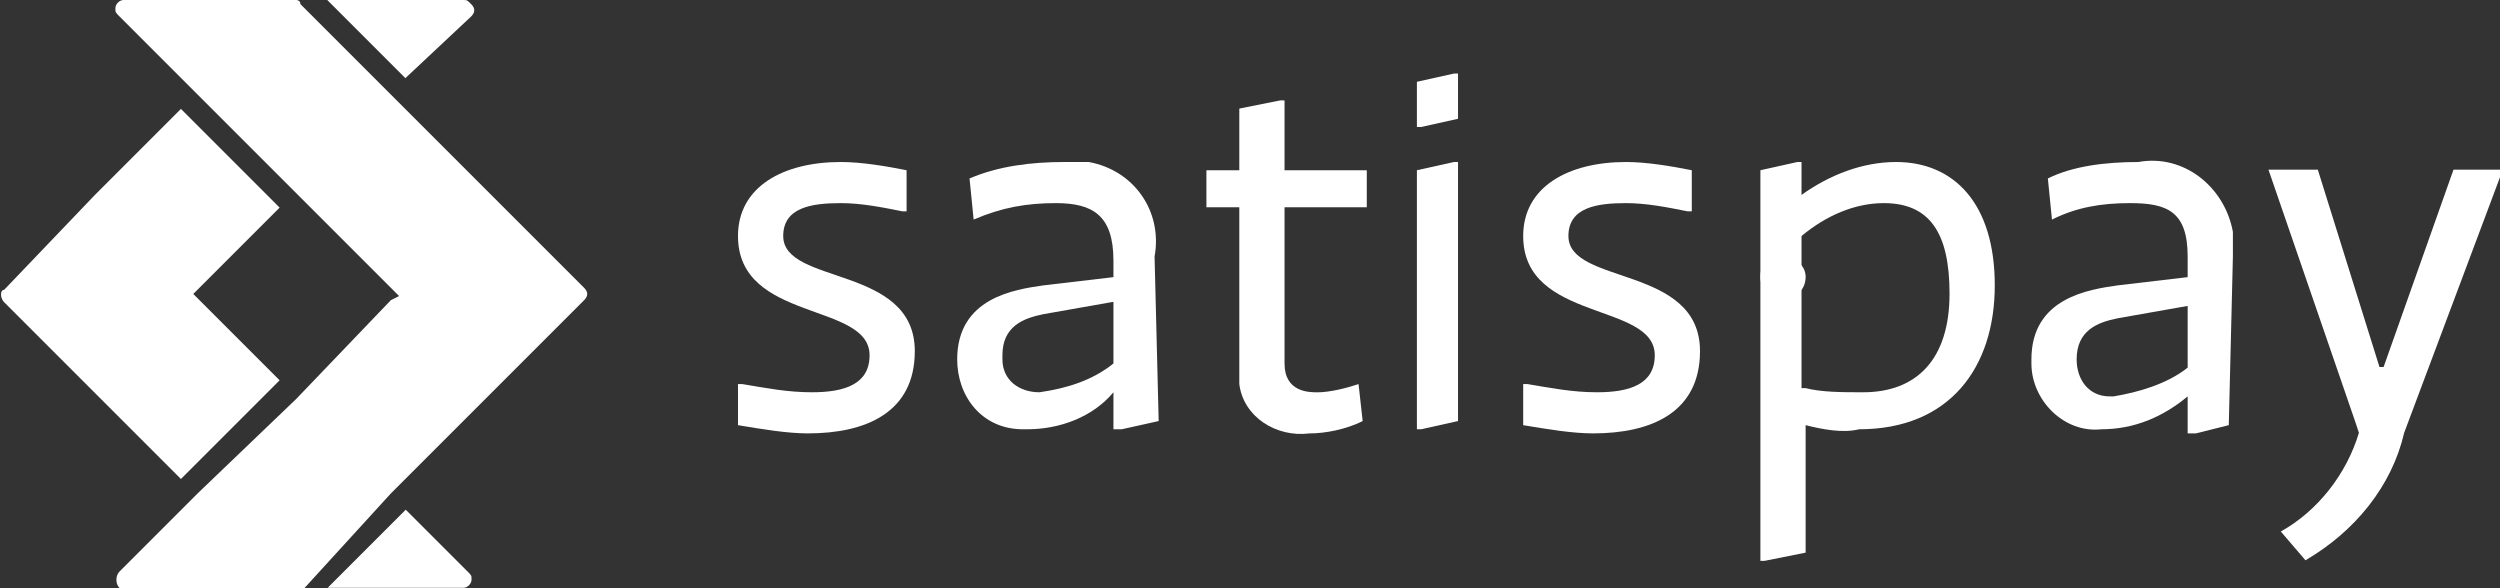 <?xml version="1.0" encoding="utf-8"?>
<!-- Generator: Adobe Illustrator 26.0.3, SVG Export Plug-In . SVG Version: 6.00 Build 0)  -->
<svg version="1.1" id="Layer_1" xmlns="http://www.w3.org/2000/svg" xmlns:xlink="http://www.w3.org/1999/xlink" x="0px" y="0px"
	 viewBox="0 0 60.8 14.3" style="enable-background:new 0 0 60.8 14.3;" xml:space="preserve">
<rect x="0" y="0" width="60.8" height="14.3" fill="#333333" stroke="none"/>
<style type="text/css">
	.st0{fill:#FFFFFF;}
</style>
<g id="g18" transform="translate(0 0)">
	<g id="g88" transform="translate(0)">
		<g>
			<g id="g90" transform="translate(0 0)">
				<g id="g96" transform="translate(17.948 3.94)">
					<path id="path98" class="st0" d="M0,5.4h0.1c0.6,0.1,1.1,0.2,1.7,0.2c0.8,0,1.4-0.2,1.4-0.9C3.2,3.4,0,3.9,0,1.8
						C0,0.6,1.1,0,2.5,0C3,0,3.6,0.1,4.1,0.2v1H4C3.5,1.1,3,1,2.5,1C1.8,1,1.1,1.1,1.1,1.8c0,1.2,3.2,0.7,3.2,2.8c0,1.5-1.2,2-2.6,2
						C1.2,6.6,0.6,6.5,0,6.4V5.4z"/>
				</g>
				<g id="g100" transform="translate(29.34 2.441)">
					<path id="path102" class="st0" d="M3.8,7.8C3.4,8,2.9,8.1,2.5,8.1C1.7,8.2,0.9,7.7,0.8,6.9c0-0.1,0-0.3,0-0.4V2.6H0V1.7h0.8
						V0.2L1.8,0h0.1v1.7h2v0.9h-2v3.8c0,0.7,0.6,0.7,0.8,0.7c0.3,0,0.7-0.1,1-0.2L3.8,7.8z"/>
				</g>
				<g id="g104" transform="translate(37.044 3.94)">
					<path id="path106" class="st0" d="M0,5.4h0.1c0.6,0.1,1.1,0.2,1.7,0.2c0.8,0,1.4-0.2,1.4-0.9C3.2,3.4,0,3.9,0,1.8
						C0,0.6,1.1,0,2.5,0C3,0,3.6,0.1,4.1,0.2v1H4C3.5,1.1,3,1,2.5,1C1.8,1,1.1,1.1,1.1,1.8c0,1.2,3.2,0.7,3.2,2.8c0,1.5-1.2,2-2.6,2
						C1.2,6.6,0.6,6.5,0,6.4V5.4z"/>
				</g>
				<g id="g108" transform="translate(42.813 3.94)">
					<path id="path110" class="st0" d="M1.1,5.5C1.5,5.6,2,5.6,2.5,5.6c1.3,0,2.1-0.8,2.1-2.4C4.6,1.7,4.1,1,3,1
						c-0.7,0-1.4,0.3-2,0.8V5.5z M0,0.2L0.9,0h0.1v0.8C1.7,0.3,2.5,0,3.3,0c1.4,0,2.4,1,2.4,3c0,2-1.1,3.5-3.3,3.5
						C2,6.6,1.5,6.5,1.1,6.4v3.1L0.1,9.7H0V0.2z"/>
				</g>
				<g id="g112" transform="translate(55.169 4.126)">
					<path id="path114" class="st0" d="M2.1,6.1L0,0h1.2l1.5,4.8h0.1L4.5,0h1.2L3.3,6.4C3,7.7,2.1,8.8,0.9,9.5L0.3,8.8
						c0.9-0.5,1.6-1.4,1.9-2.4"/>
				</g>
				<g id="g116" transform="translate(49.404 3.94)">
					<path id="path118" class="st0" d="M3.8,3.5L2.1,3.8c-0.5,0.1-1,0.3-1,1c0,0.5,0.3,0.9,0.8,0.9c0,0,0.1,0,0.1,0
						c0.6-0.1,1.3-0.3,1.8-0.7L3.8,3.5z M4.8,6.4L4,6.6H3.8V5.7h0C3.2,6.2,2.5,6.5,1.7,6.5C0.8,6.6,0,5.8,0,4.9c0,0,0-0.1,0-0.1
						C0,3.3,1.4,3.1,2.1,3l1.7-0.2V2.3C3.8,1.2,3.3,1,2.4,1C1.7,1,1.1,1.1,0.5,1.4l-0.1-1C1,0.1,1.8,0,2.6,0
						c1.1-0.2,2.1,0.6,2.3,1.7c0,0.2,0,0.4,0,0.6L4.8,6.4z"/>
				</g>
				<g id="g120" transform="translate(23.279 3.94)">
					<path id="path122" class="st0" d="M3.8,4.9C3.3,5.3,2.7,5.5,2,5.6c-0.5,0-0.9-0.3-0.9-0.8c0,0,0-0.1,0-0.1c0-0.7,0.5-0.9,1-1
						l1.7-0.3L3.8,4.9z M4.8,2.3C5,1.2,4.3,0.2,3.2,0C3,0,2.8,0,2.6,0C1.8,0,1,0.1,0.3,0.4l0.1,1C1.1,1.1,1.7,1,2.4,1
						c0.9,0,1.4,0.3,1.4,1.4v0.4L2.1,3C1.4,3.1,0,3.3,0,4.8c0,0.9,0.6,1.7,1.6,1.7c0,0,0.1,0,0.1,0c0.8,0,1.6-0.3,2.1-0.9h0v0.9H4
						l0.9-0.2L4.8,2.3z"/>
				</g>
				<g id="g124" transform="translate(34.459 10.487)">
					<path id="path126" class="st0" d="M0,0L0,0L0,0z"/>
				</g>
				<g id="g128" transform="translate(34.459 3.94)">
					<path id="path130" class="st0" d="M0.9,0L0,0.2v6.3l0,0h0.1l0.9-0.2V0H0.9z"/>
				</g>
				<g id="g132" transform="translate(34.459 1.789)">
					<path id="path134" class="st0" d="M0.9,0L0,0.2v1.1l0,0h0.1l0.9-0.2V0H0.9z"/>
				</g>
				<g id="g136" transform="translate(42.813 6.23)">
					<path id="path138" class="st0" d="M1.1,0.5c0,0.3-0.2,0.5-0.5,0.5C0.2,1.1,0,0.8,0,0.5v0C0,0.2,0.2,0,0.5,0
						C0.8,0,1.1,0.2,1.1,0.5"/>
				</g>
				<g id="g140" transform="translate(7.959 0)">
					<path id="path142" class="st0" d="M3.5,0.4c0.1-0.1,0.1-0.2,0-0.3C3.4,0,3.4,0,3.3,0H0l1.9,1.9L3.5,0.4z"/>
				</g>
				<g id="g144" transform="translate(0 2.649)">
					<path id="path146" class="st0" d="M6.8,2.4L4.4,0L2.3,2.1L0.1,4.4C0,4.4,0,4.6,0.1,4.7c0,0,0,0,0,0l2.2,2.2L4.4,9l2.4-2.4l-2-2
						L4.7,4.5l0.2-0.2L6.8,2.4z"/>
				</g>
				<g id="g148" transform="translate(7.968 12.396)">
					<path id="path150" class="st0" d="M1.9,0L0,1.9h3.3c0.1,0,0.2-0.1,0.2-0.2c0-0.1,0-0.1-0.1-0.2L1.9,0z"/>
				</g>
				<g id="g152" transform="translate(2.806 0)">
					<path id="path154" class="st0" d="M11.4,7L9.2,4.8L6.7,2.3L4.5,0.1C4.5,0,4.4,0,4.4,0H0.2C0.1,0,0,0.1,0,0.2
						c0,0.1,0,0.1,0.1,0.2L2,2.3l2.4,2.4L6.7,7l0.2,0.2L6.7,7.3L4.4,9.7L2,12l-1.9,1.9C0,14,0,14.2,0.1,14.3c0,0,0.1,0.1,0.2,0.1
						h4.1c0.1,0,0.1,0,0.2-0.1L6.7,12l2.5-2.5l2.2-2.2C11.5,7.2,11.5,7.1,11.4,7C11.4,7,11.4,7,11.4,7"/>
				</g>
			</g>
		</g>
	</g>
</g>
</svg>
